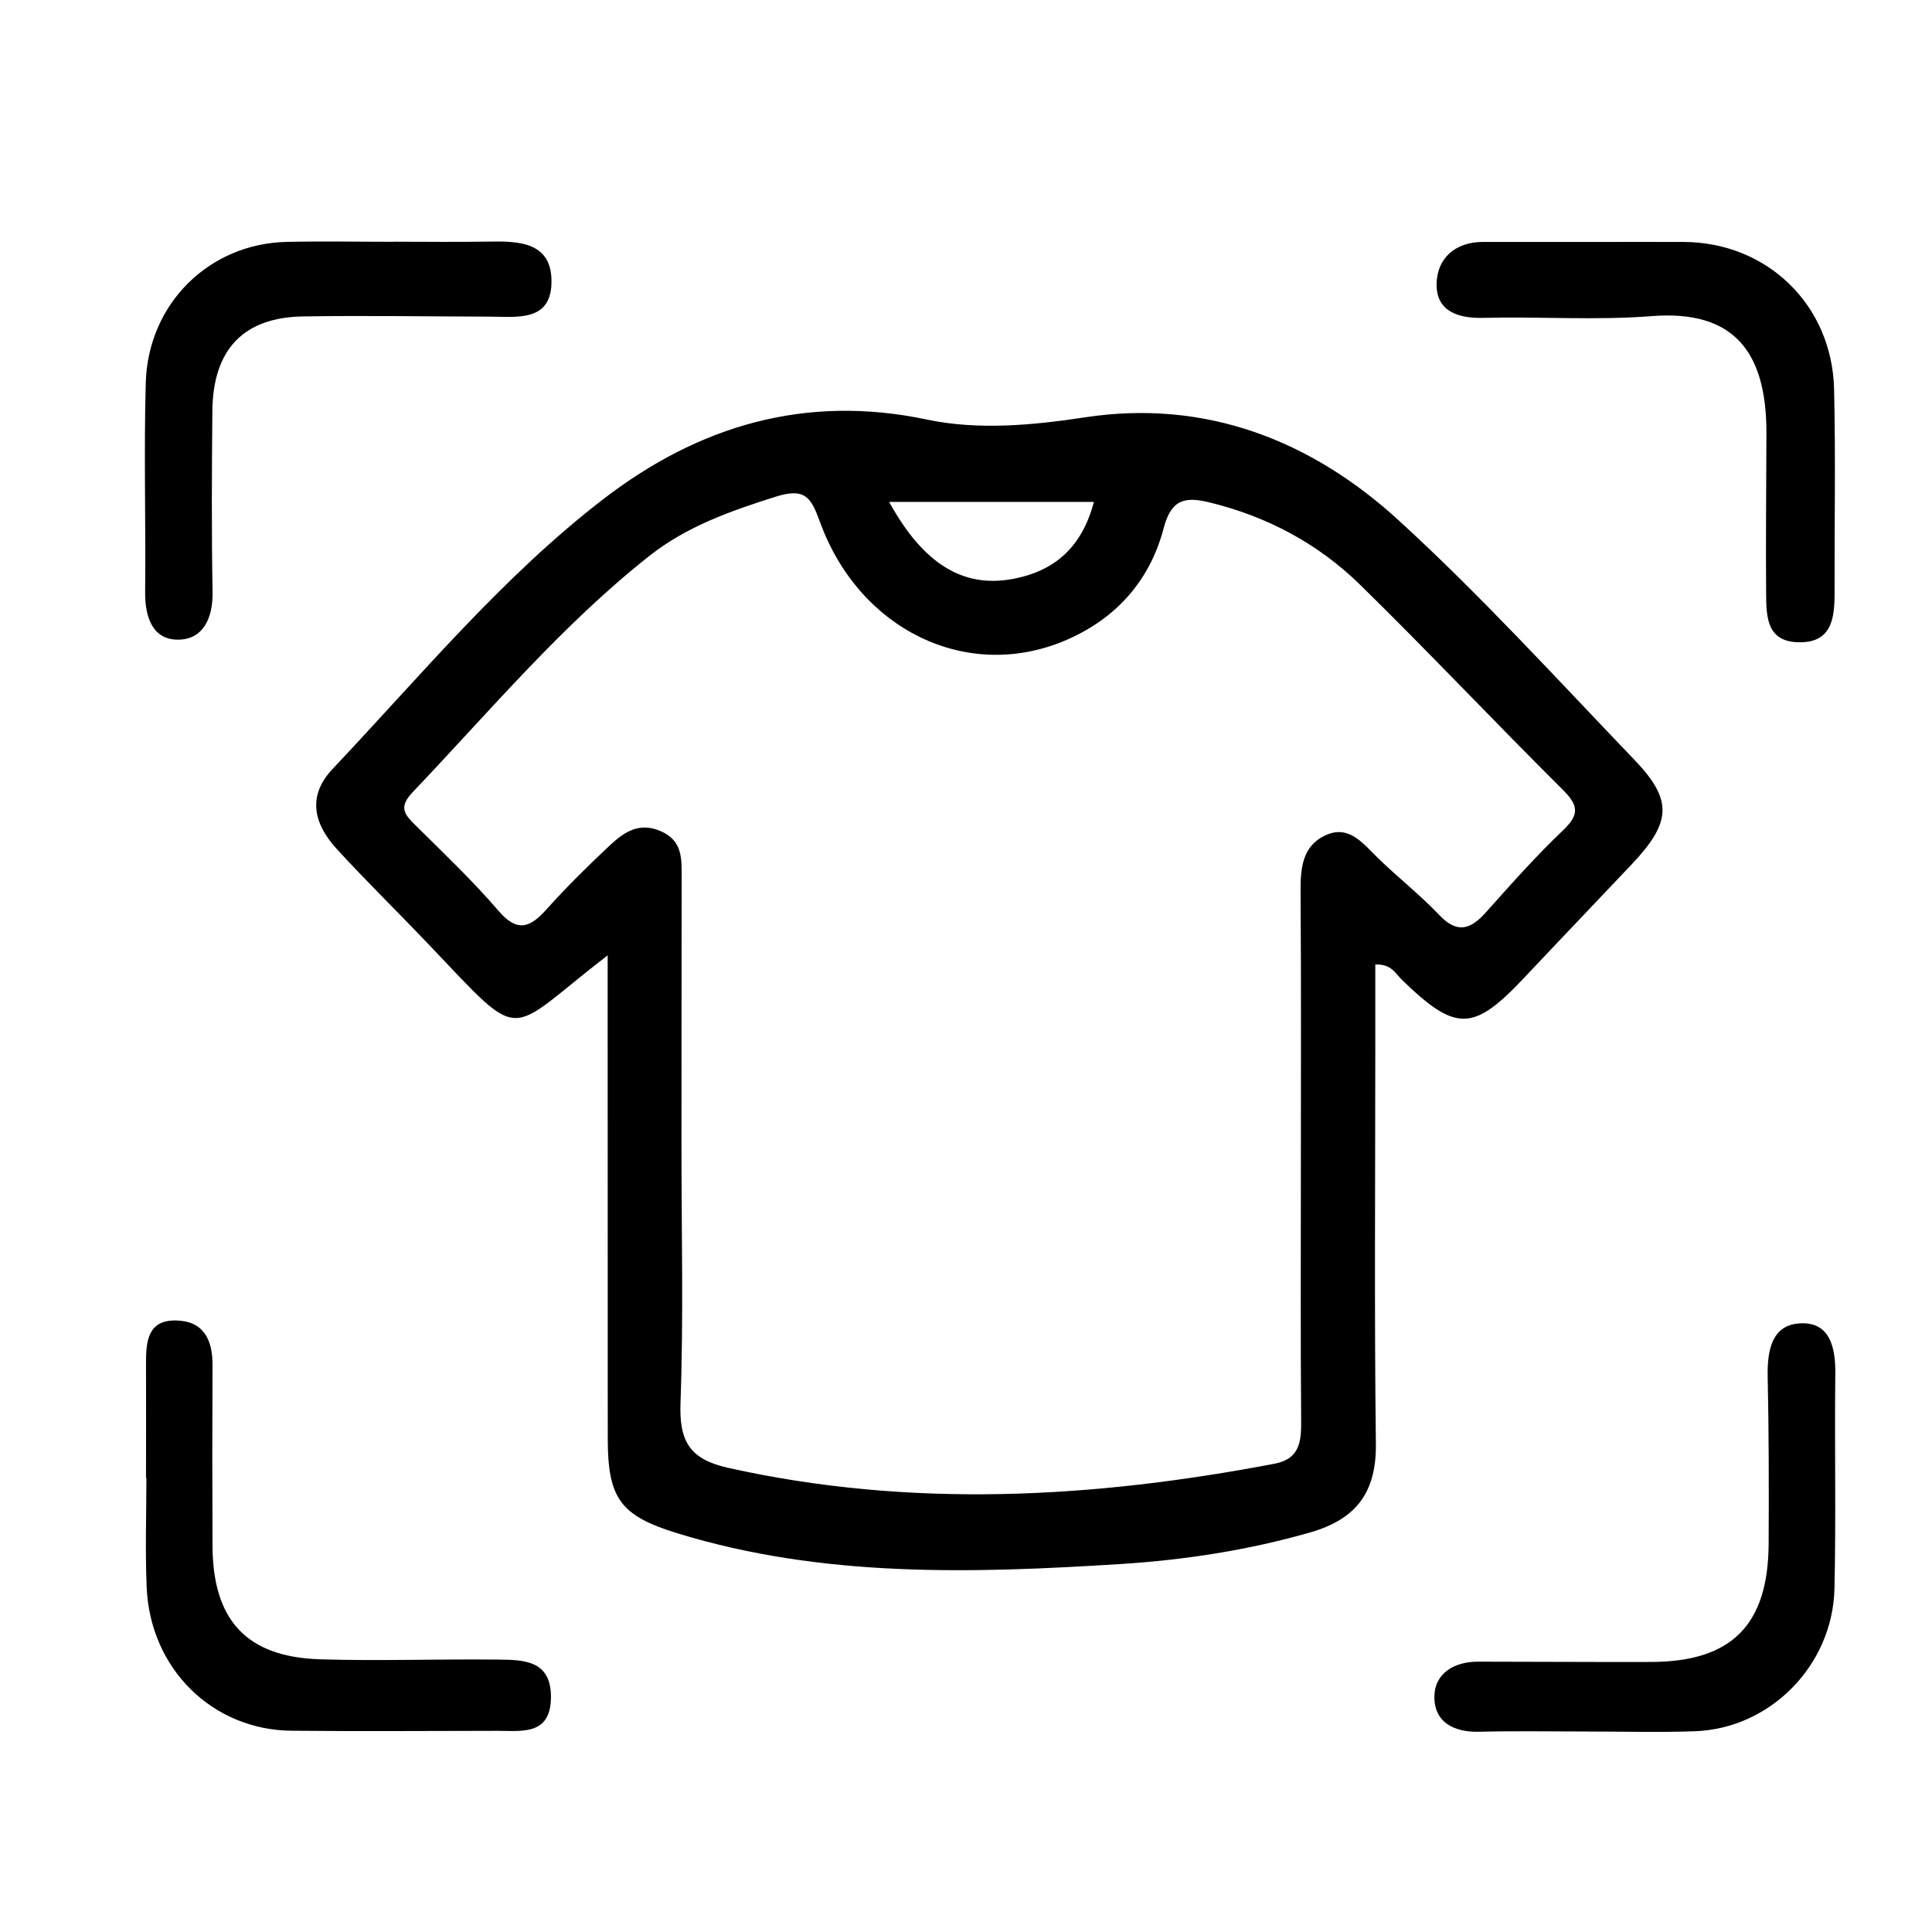 <svg viewBox="0 0 40 40" fill="none" xmlns="http://www.w3.org/2000/svg">
<path d="M28.474 19.967C28.474 20.542 28.474 21.119 28.474 21.697C28.474 24.429 28.453 27.161 28.486 29.893C28.498 30.913 28.067 31.458 27.119 31.729C25.842 32.095 24.537 32.295 23.226 32.38C20.134 32.575 17.039 32.672 14.018 31.743C12.837 31.379 12.583 31.018 12.583 29.776C12.583 26.682 12.583 23.589 12.581 20.495C12.581 20.275 12.581 20.058 12.581 19.779C10.43 21.434 10.886 21.661 8.872 19.55C8.243 18.888 7.589 18.251 6.972 17.577C6.504 17.065 6.348 16.49 6.886 15.92C8.7 14.001 10.396 11.947 12.488 10.336C14.456 8.82 16.666 8.153 19.194 8.687C20.244 8.908 21.364 8.808 22.465 8.64C24.954 8.262 27.141 9.11 28.96 10.775C30.665 12.334 32.23 14.054 33.833 15.725C34.639 16.565 34.608 17.021 33.783 17.895C33.043 18.678 32.299 19.455 31.56 20.24C30.5 21.365 30.144 21.37 29.024 20.285C28.894 20.159 28.808 19.955 28.474 19.969V19.967ZM14.109 23.713C14.109 25.49 14.153 27.27 14.089 29.045C14.06 29.845 14.282 30.211 15.07 30.389C18.854 31.233 22.621 31.023 26.391 30.304C26.896 30.207 26.943 29.865 26.939 29.432C26.925 27.72 26.933 26.01 26.933 24.298C26.933 22.357 26.941 20.414 26.927 18.473C26.923 17.986 26.958 17.52 27.438 17.296C27.915 17.073 28.203 17.442 28.509 17.745C28.927 18.156 29.393 18.518 29.797 18.943C30.164 19.33 30.437 19.251 30.756 18.898C31.278 18.314 31.799 17.725 32.364 17.188C32.709 16.859 32.676 16.67 32.354 16.349C30.944 14.948 29.579 13.497 28.158 12.105C27.286 11.253 26.236 10.694 25.046 10.403C24.523 10.274 24.248 10.342 24.09 10.943C23.799 12.052 23.069 12.838 22.029 13.271C20.003 14.114 17.786 13.036 16.975 10.802C16.79 10.292 16.664 10.093 16.058 10.284C15.126 10.579 14.22 10.897 13.449 11.506C11.627 12.943 10.138 14.728 8.542 16.403C8.232 16.729 8.391 16.877 8.618 17.102C9.197 17.676 9.791 18.239 10.321 18.858C10.715 19.317 10.979 19.204 11.321 18.82C11.734 18.36 12.177 17.923 12.629 17.5C12.915 17.233 13.225 17.017 13.668 17.203C14.136 17.399 14.113 17.779 14.113 18.18C14.109 20.022 14.111 21.867 14.109 23.709V23.713ZM18.409 10.391C19.114 11.678 19.939 12.17 20.947 11.99C21.842 11.83 22.403 11.322 22.648 10.391H18.407H18.409Z" fill="currentColor"/>
<path d="M8.163 5.004C8.808 5.004 9.455 5.014 10.099 5.002C10.746 4.989 11.447 5.006 11.417 5.876C11.39 6.661 10.699 6.558 10.153 6.556C8.862 6.552 7.571 6.531 6.282 6.551C5.039 6.568 4.408 7.237 4.397 8.51C4.385 9.757 4.379 11.007 4.401 12.255C4.41 12.796 4.208 13.235 3.698 13.243C3.166 13.253 3.001 12.789 3.005 12.261C3.02 10.815 2.977 9.368 3.018 7.925C3.065 6.284 4.333 5.042 5.938 5.008C6.68 4.992 7.422 5.006 8.165 5.006L8.163 5.004Z" fill="currentColor"/>
<path d="M33.02 5.009C33.634 5.009 34.245 5.007 34.859 5.009C36.587 5.017 37.933 6.312 37.973 8.062C38.006 9.474 37.979 10.887 37.983 12.299C37.983 12.837 37.903 13.317 37.226 13.297C36.581 13.28 36.57 12.771 36.566 12.305C36.556 11.188 36.57 10.071 36.572 8.956C36.572 7.291 35.904 6.411 34.195 6.545C33.04 6.636 31.873 6.551 30.714 6.581C30.192 6.595 29.743 6.447 29.743 5.895C29.743 5.361 30.116 5.009 30.702 5.009C31.477 5.009 32.25 5.009 33.024 5.009H33.02Z" fill="currentColor"/>
<path d="M3.023 30.6C3.023 29.811 3.027 29.022 3.023 28.233C3.022 27.776 3.055 27.327 3.647 27.339C4.212 27.351 4.404 27.733 4.4 28.267C4.394 29.516 4.394 30.764 4.4 32.013C4.408 33.546 5.107 34.307 6.625 34.354C7.85 34.392 9.077 34.346 10.304 34.36C10.825 34.366 11.405 34.362 11.407 35.129C11.407 35.936 10.807 35.835 10.295 35.835C8.875 35.837 7.454 35.847 6.035 35.833C4.396 35.817 3.109 34.548 3.037 32.867C3.004 32.112 3.031 31.357 3.031 30.6C3.029 30.6 3.027 30.6 3.025 30.6H3.023Z" fill="currentColor"/>
<path d="M32.853 35.849C32.109 35.849 31.366 35.835 30.624 35.854C30.09 35.868 29.682 35.647 29.698 35.107C29.712 34.636 30.117 34.403 30.597 34.403C31.793 34.403 32.987 34.413 34.183 34.409C35.853 34.405 36.61 33.644 36.618 31.957C36.623 30.807 36.623 29.654 36.598 28.503C36.587 27.96 36.682 27.424 37.276 27.398C37.883 27.37 38.004 27.888 37.998 28.442C37.981 29.923 38.014 31.404 37.981 32.883C37.946 34.482 36.649 35.793 35.08 35.844C34.338 35.87 33.595 35.849 32.851 35.849H32.853Z" fill="currentColor"/>
</svg>